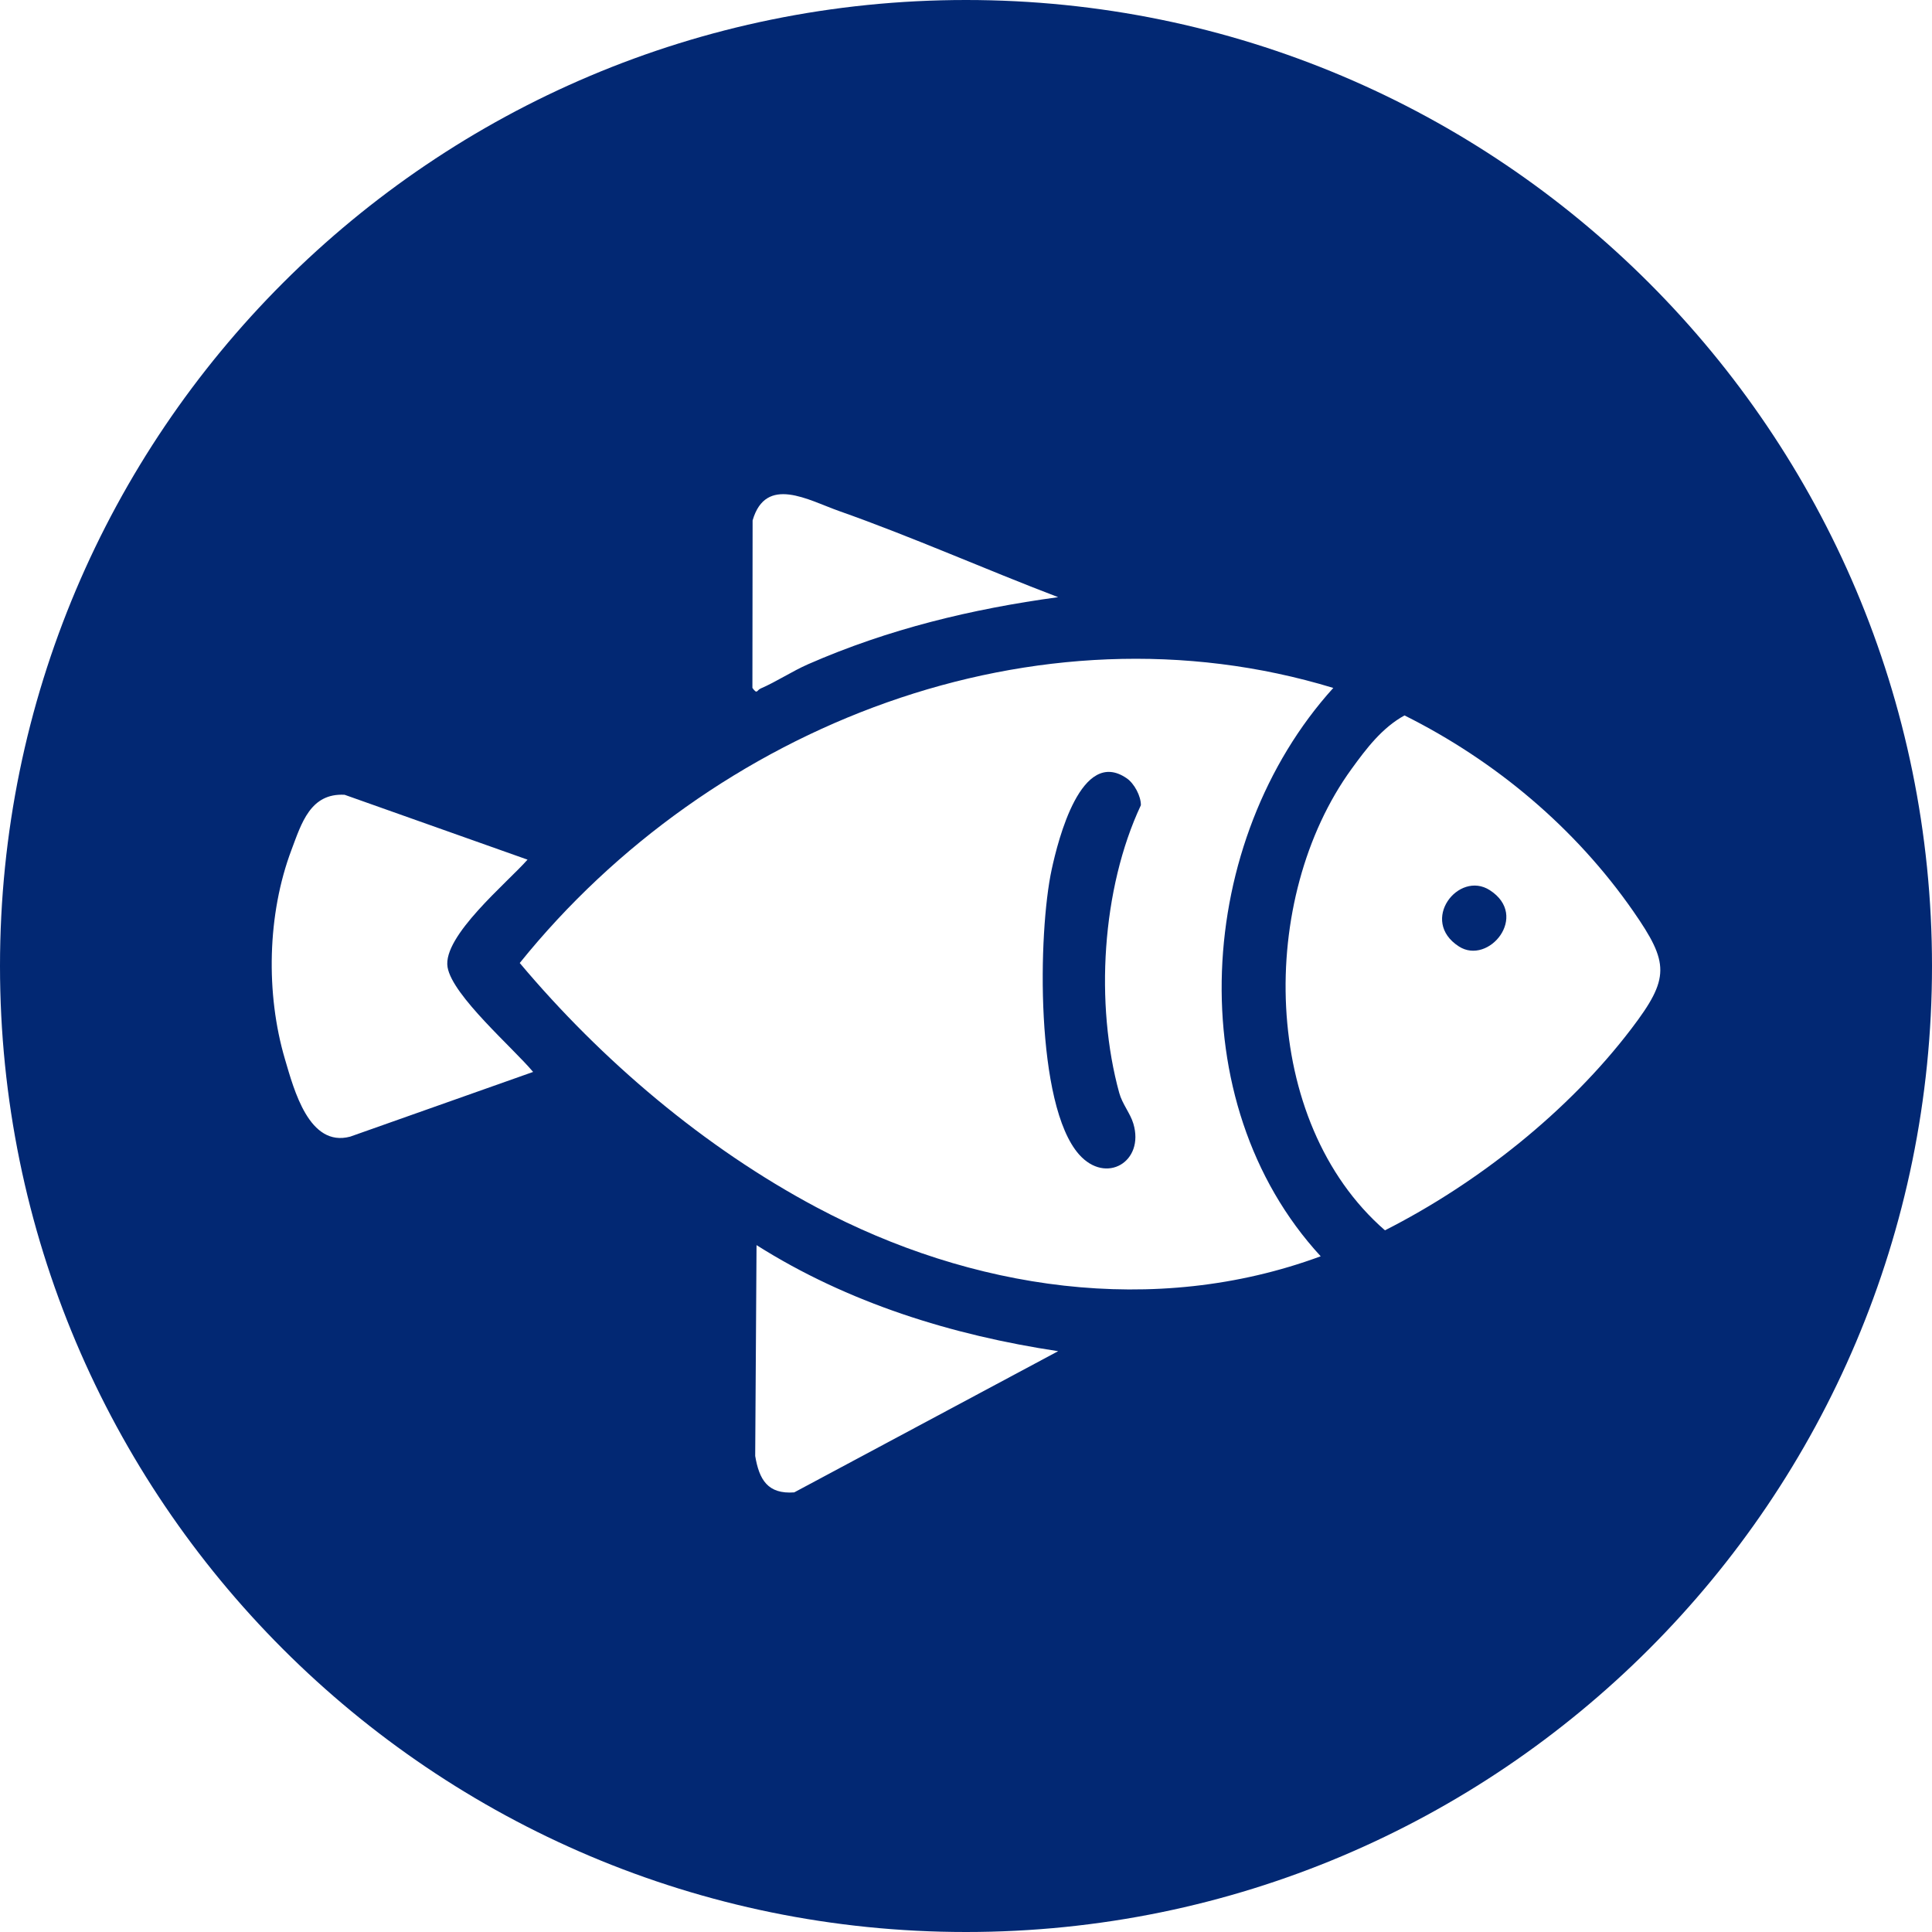 <?xml version="1.0" encoding="UTF-8"?>
<svg id="Layer_2" data-name="Layer 2" xmlns="http://www.w3.org/2000/svg" viewBox="0 0 1080 1080">
  <defs>
    <style>
      .cls-1 {
        fill: #022873;
      }
    </style>
  </defs>
  <g id="Layer_1-2" data-name="Layer 1">
    <g>
      <path class="cls-1" d="M629.91,435.12c-25.51-17.72-38.45,34.5-42.01,50.91-7.69,35.41-9.24,131.73,15.34,159.36,15.05,16.92,36.69,4.02,30.31-17.29-1.73-5.8-6.17-10.9-7.89-17.17-13.64-49.58-9.82-114.07,12.1-160.81.08-5.08-3.69-12.12-7.84-15Z"/>
      <path class="cls-1" d="M832.8,497.61c-17.47-11.22-39.57,17.08-17.27,31.46,16.59,10.69,39.62-17.1,17.27-31.46Z"/>
      <path class="cls-1" d="M540,0C241.77,0,0,241.77,0,540s241.77,540,540,540,540-241.77,540-540S838.23,0,540,0ZM420.72,290.88c7.4-25.43,31.21-11.25,48.25-5.24,41.26,14.56,81.66,32.59,122.54,48.18-48.42,6.61-94.78,17.79-139.72,37.46-8.99,3.94-17.76,9.8-26.58,13.6-2.23.96-1.83,3.52-4.61-.33l.11-93.67ZM195.76,635.39c-22.96,6.1-31.38-26.06-36.44-43.2-10.88-36.79-9.92-81.17,3.61-117.09,5.6-14.87,10.55-31.85,29.71-30.81l102.25,36.26c-11.16,12.72-47.64,42.79-44.7,60.12,2.7,15.93,36.82,45.33,47.82,58.55l-102.25,36.17ZM444,834.25c-14.83,1.11-19.61-7.1-21.84-20.36l.75-117.86c51.05,32.3,109.35,50.37,168.61,59.29l-147.52,78.92ZM456.49,674.93c-62.86-33.46-120.25-82.23-165.95-136.61,107.09-132.93,288.81-204.31,454.78-153.76-76.97,85.01-86.67,231.27-7.04,317.71-93.04,34.34-195.53,18.56-281.79-27.35ZM911.99,575.01c-35.3,46.4-86.02,86.49-137.79,112.75-70.04-60.94-71.08-185.74-18.65-257.95,8.28-11.41,17.03-22.99,29.58-29.88,50.71,25.32,95.44,62.78,127.9,109.5,20.15,29,20.43,37.37-1.03,65.57Z"/>
    </g>
  </g>
</svg>